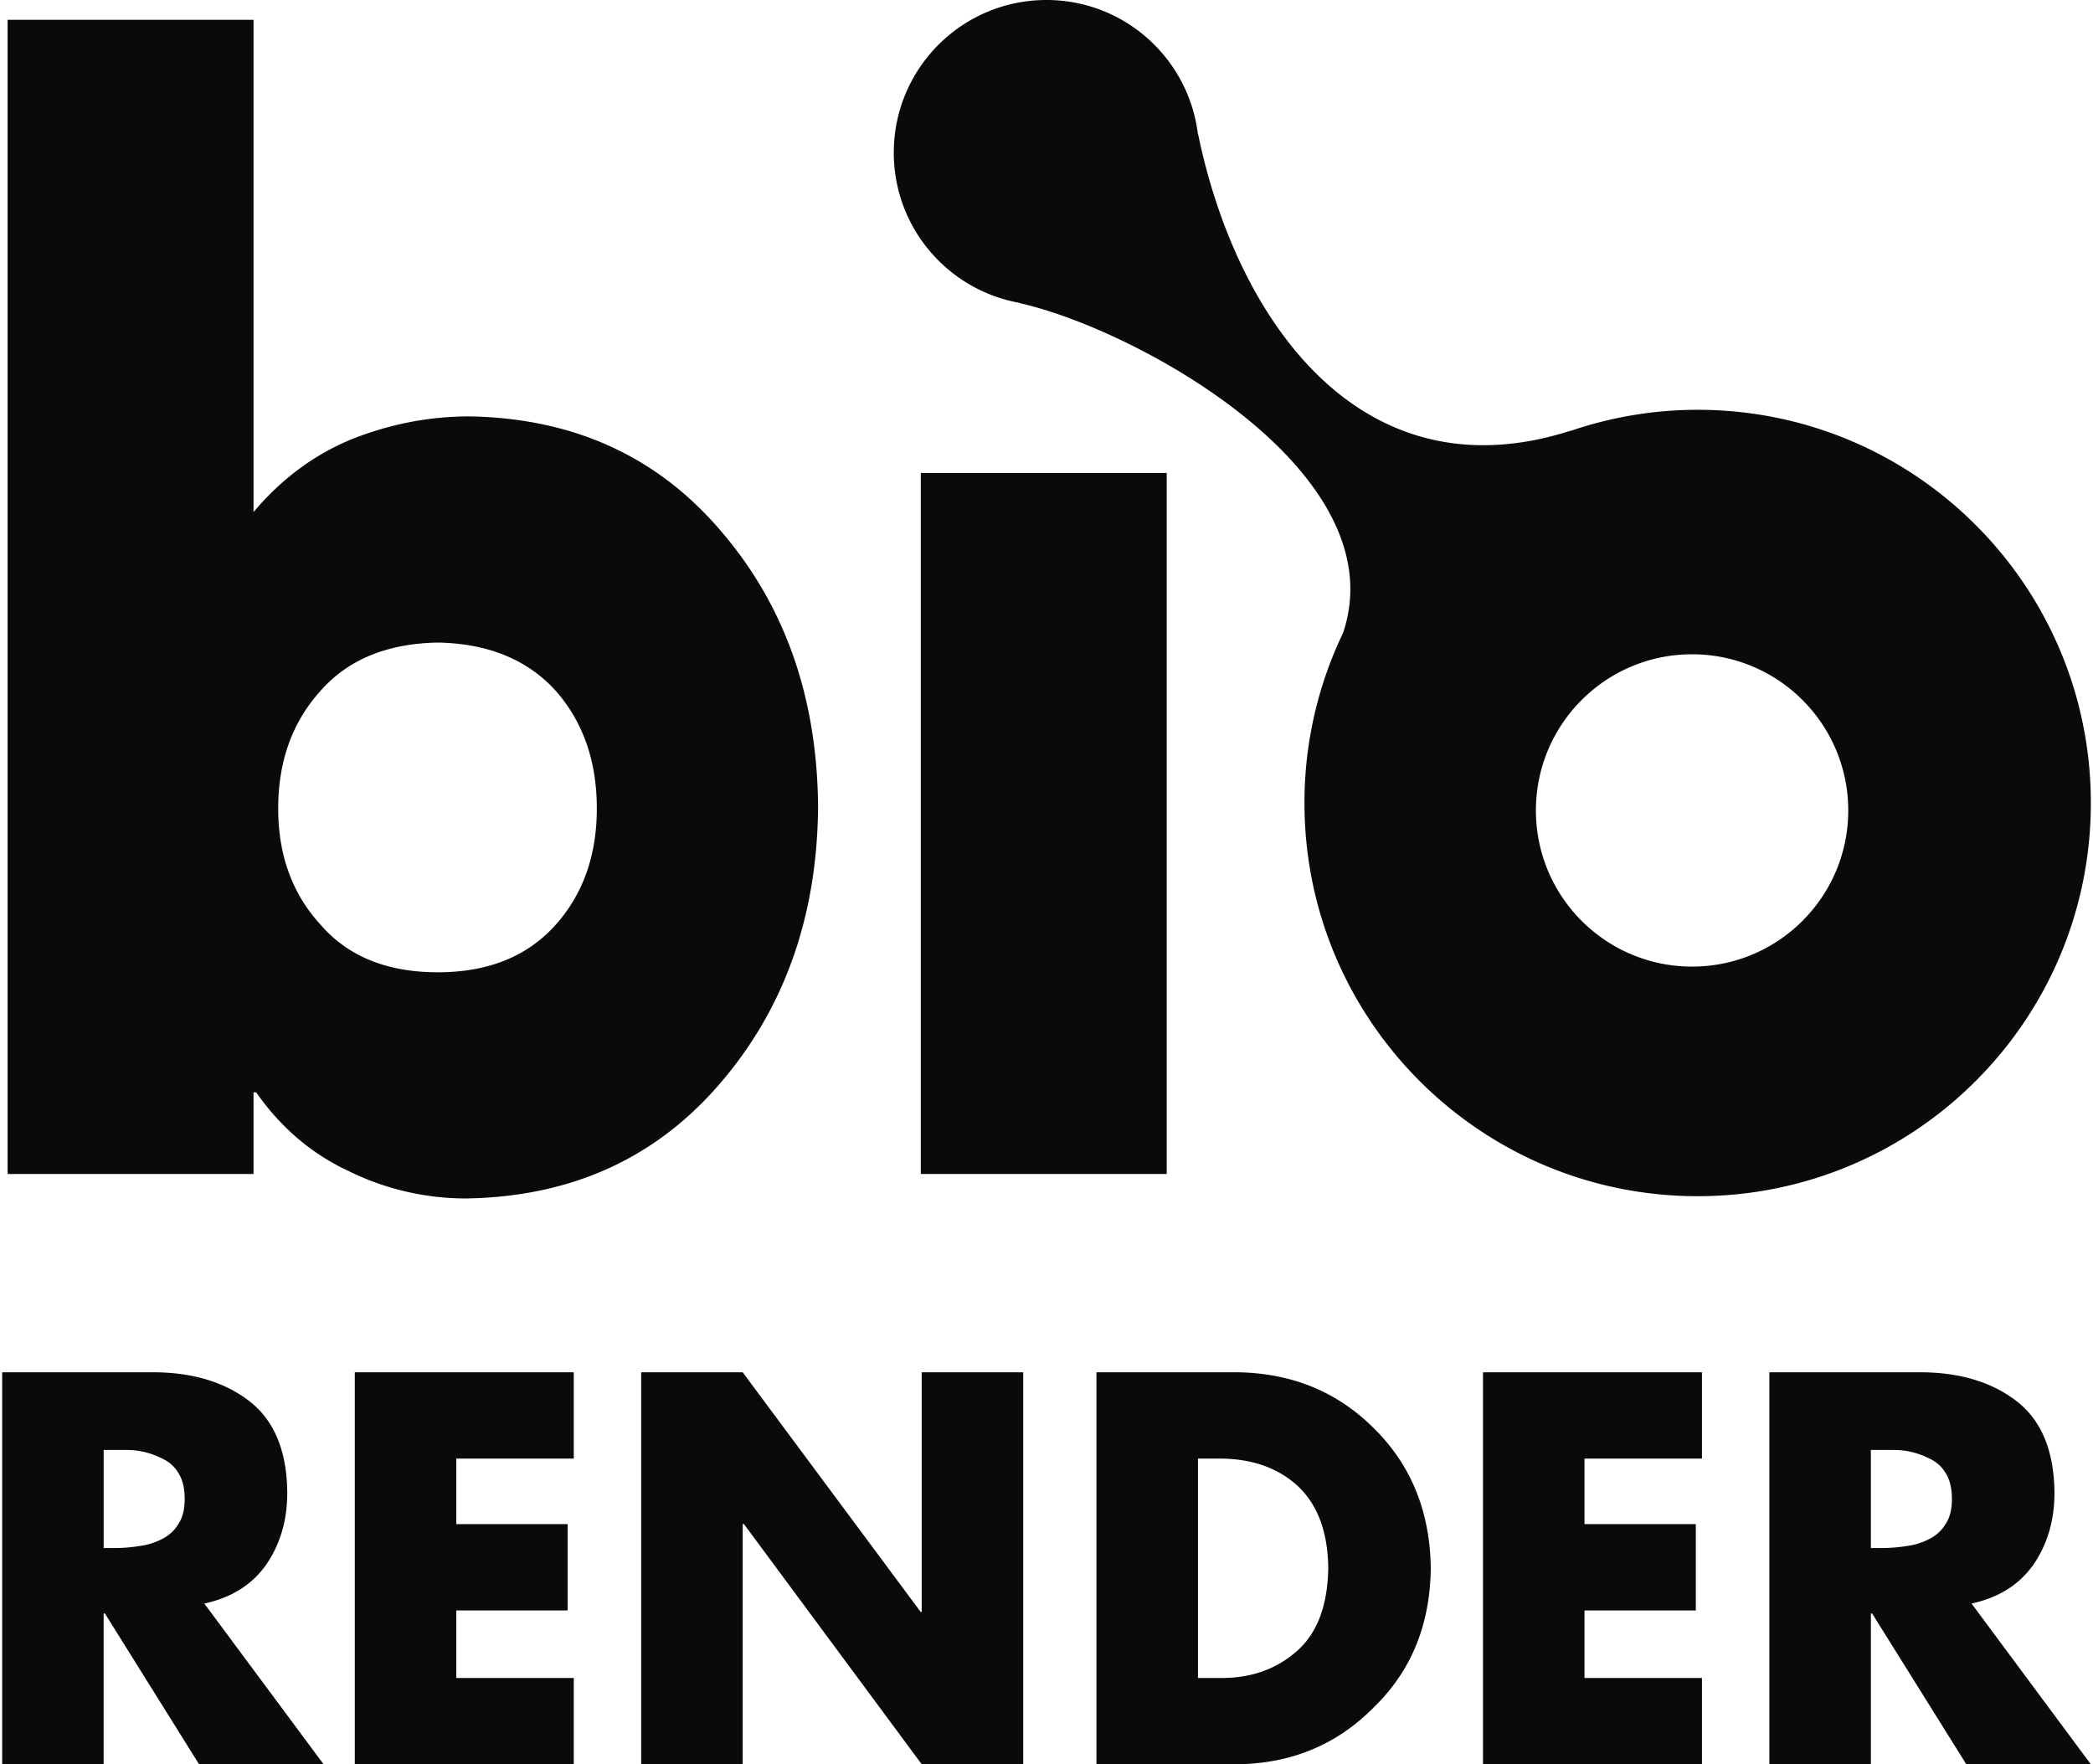 <svg xmlns="http://www.w3.org/2000/svg" width="191" height="161" fill="none" viewBox="0 0 190.656 161.043"><g fill="#0c0a09"><path d="M24.098 142.828q1.925-2.804 1.926-6.559-.044-5.746-3.48-8.388-3.409-2.62-8.811-2.62H0v35.781h9.264v-13.764h.115l8.594 13.764H29.34l-10.887-14.67q3.719-.809 5.645-3.544m-8.018-3.707a3.6 3.6 0 0 1-1.512 1.371 6.2 6.2 0 0 1-2.047.63q-1.14.186-2.35.185h-.907v-8.955h2.117q.559 0 1.141.094 1.092.186 2.047.674a3.3 3.3 0 0 1 1.512 1.325q.58.906.58 2.396-.001 1.419-.581 2.28m16.109 21.922h19.987v-7.877H41.453V147h10.164v-7.877H41.453v-5.984h10.723v-7.877H32.189zm51.749-13.897h-.088l-16.254-21.884H58.33v35.781h9.266v-21.93h.111l16.231 21.93h9.265v-35.781h-9.265zm28.773-21.884H99.889v35.781h12.822q7.482-.093 12.508-5.215 5.093-4.936 5.186-12.675-.092-7.742-5.186-12.771-5.026-5.027-12.508-5.12m5.422 25.492q-2.823 2.458-6.955 2.412h-2.025v-20.027h2.113q4.354.048 7.047 2.55 2.687 2.574 2.734 7.465c-.061 3.446-1.029 5.977-2.914 7.6m17.039 10.289h19.986v-7.877h-10.722V147h10.162v-7.877h-10.162v-5.984h10.722v-7.877h-19.986zm50.238-18.215q1.927-2.804 1.926-6.559-.045-5.746-3.479-8.388c-2.273-1.747-5.213-2.62-8.811-2.62h-13.734v35.781h9.266v-13.764h.113l8.596 13.764h11.367l-10.887-14.67q3.715-.809 5.643-3.544m-8.017-3.707a3.57 3.57 0 0 1-1.512 1.371 6.2 6.2 0 0 1-2.045.63q-1.143.186-2.35.185h-.908v-8.955h2.117q.557 0 1.141.094a7 7 0 0 1 2.045.674 3.28 3.28 0 0 1 1.512 1.325q.583.906.582 2.396 0 1.419-.582 2.28M65.707 98.688q8.651-10.198 8.771-25.051-.12-14.915-8.771-25.049-8.71-10.326-23.043-10.58-5.447 0-10.646 2.039-5.203 2.102-9.072 6.693V1.807H.498v105.357h22.447v-7.453h.242q3.388 4.842 8.469 7.199a24.2 24.2 0 0 0 10.766 2.484q14.456-.254 23.285-10.706M29.021 84.359q-3.824-4.2-3.824-10.562 0-6.428 3.824-10.689 3.764-4.327 10.748-4.455 6.922.128 10.807 4.455 3.706 4.262 3.705 10.689 0 6.363-3.705 10.562-3.884 4.392-10.807 4.391-6.983 0-10.748-4.391m54.833-41.185h22.447v63.99H83.854z"/><path d="M92.804 27.634c.062.017.107.043.173.058 10.721 2.443 34.342 15.455 29.419 30.088a35.74 35.74 0 0 0-3.521 15.518c0 19.822 16.068 35.891 35.891 35.891 19.82 0 35.891-16.068 35.891-35.891 0-19.82-16.07-35.891-35.891-35.891-4.073 0-7.984.688-11.633 1.938l.031-.028c-19.125 6.125-30.479-10.082-33.984-27.016-.01-.045-.029-.075-.04-.117C108.276 5.315 102.429 0 95.326 0c-7.697 0-13.938 6.238-13.938 13.936.001 6.835 4.924 12.509 11.416 13.698m61.452 32.089c7.873 0 14.256 6.383 14.256 14.254s-6.383 14.254-14.256 14.254c-7.871 0-14.254-6.383-14.254-14.254s6.383-14.254 14.254-14.254"/></g></svg>
